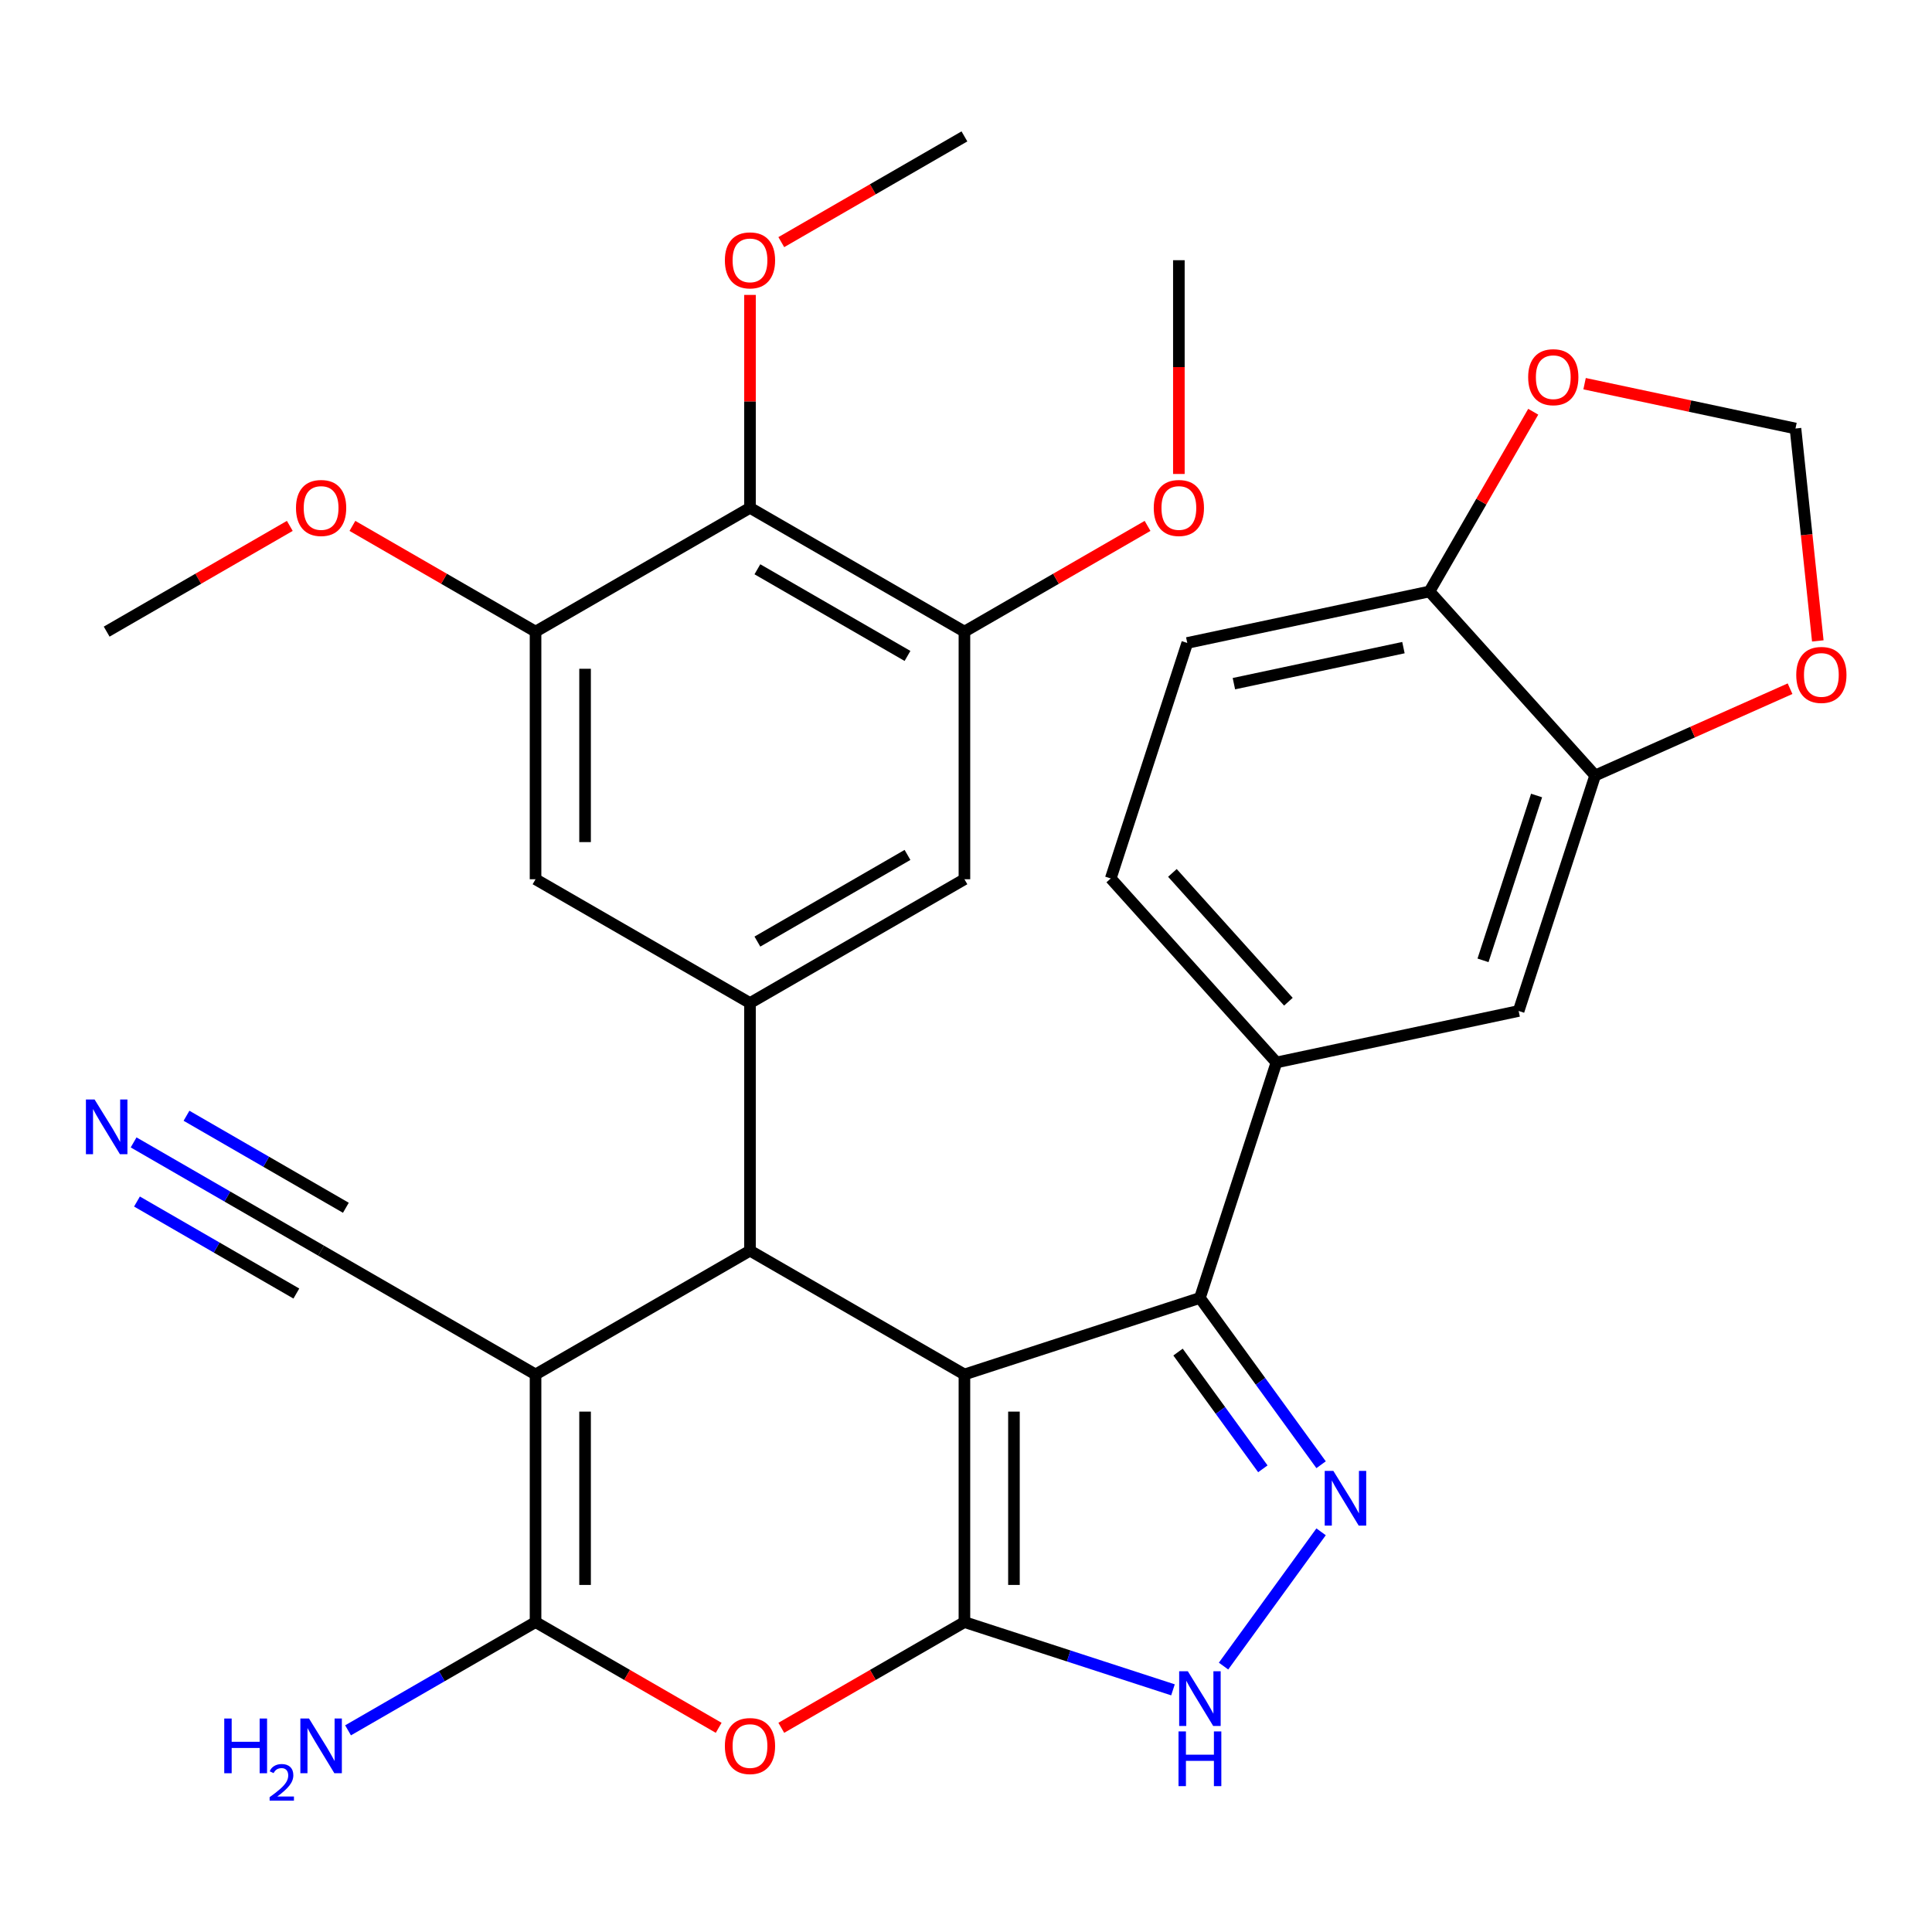 <?xml version='1.0' encoding='iso-8859-1'?>
<svg version='1.1' baseProfile='full'
              xmlns='http://www.w3.org/2000/svg'
                      xmlns:rdkit='http://www.rdkit.org/xml'
                      xmlns:xlink='http://www.w3.org/1999/xlink'
                  xml:space='preserve'
width='1000px' height='1000px' viewBox='0 0 1000 1000'>
<!-- END OF HEADER -->
<rect style='opacity:1.0;fill:#FFFFFF;stroke:none' width='1000' height='1000' x='0' y='0'> </rect>
<path class='bond-0' d='M 499.186,711.421 L 499.186,839.585' style='fill:none;fill-rule:evenodd;stroke:#000000;stroke-width:6px;stroke-linecap:butt;stroke-linejoin:miter;stroke-opacity:1' />
<path class='bond-0' d='M 524.819,730.646 L 524.819,820.361' style='fill:none;fill-rule:evenodd;stroke:#000000;stroke-width:6px;stroke-linecap:butt;stroke-linejoin:miter;stroke-opacity:1' />
<path class='bond-2' d='M 499.186,711.421 L 388.193,647.339' style='fill:none;fill-rule:evenodd;stroke:#000000;stroke-width:6px;stroke-linecap:butt;stroke-linejoin:miter;stroke-opacity:1' />
<path class='bond-4' d='M 499.186,711.421 L 621.077,671.816' style='fill:none;fill-rule:evenodd;stroke:#000000;stroke-width:6px;stroke-linecap:butt;stroke-linejoin:miter;stroke-opacity:1' />
<path class='bond-5' d='M 499.186,839.585 L 451.791,866.949' style='fill:none;fill-rule:evenodd;stroke:#000000;stroke-width:6px;stroke-linecap:butt;stroke-linejoin:miter;stroke-opacity:1' />
<path class='bond-5' d='M 451.791,866.949 L 404.397,894.312' style='fill:none;fill-rule:evenodd;stroke:#FF0000;stroke-width:6px;stroke-linecap:butt;stroke-linejoin:miter;stroke-opacity:1' />
<path class='bond-7' d='M 499.186,839.585 L 553.159,857.122' style='fill:none;fill-rule:evenodd;stroke:#000000;stroke-width:6px;stroke-linecap:butt;stroke-linejoin:miter;stroke-opacity:1' />
<path class='bond-7' d='M 553.159,857.122 L 607.133,874.659' style='fill:none;fill-rule:evenodd;stroke:#0000FF;stroke-width:6px;stroke-linecap:butt;stroke-linejoin:miter;stroke-opacity:1' />
<path class='bond-1' d='M 277.199,711.421 L 388.193,647.339' style='fill:none;fill-rule:evenodd;stroke:#000000;stroke-width:6px;stroke-linecap:butt;stroke-linejoin:miter;stroke-opacity:1' />
<path class='bond-3' d='M 277.199,711.421 L 277.199,839.585' style='fill:none;fill-rule:evenodd;stroke:#000000;stroke-width:6px;stroke-linecap:butt;stroke-linejoin:miter;stroke-opacity:1' />
<path class='bond-3' d='M 302.832,730.646 L 302.832,820.361' style='fill:none;fill-rule:evenodd;stroke:#000000;stroke-width:6px;stroke-linecap:butt;stroke-linejoin:miter;stroke-opacity:1' />
<path class='bond-11' d='M 277.199,711.421 L 166.206,647.339' style='fill:none;fill-rule:evenodd;stroke:#000000;stroke-width:6px;stroke-linecap:butt;stroke-linejoin:miter;stroke-opacity:1' />
<path class='bond-8' d='M 388.193,647.339 L 388.193,519.175' style='fill:none;fill-rule:evenodd;stroke:#000000;stroke-width:6px;stroke-linecap:butt;stroke-linejoin:miter;stroke-opacity:1' />
<path class='bond-23' d='M 277.199,839.585 L 228.675,867.601' style='fill:none;fill-rule:evenodd;stroke:#000000;stroke-width:6px;stroke-linecap:butt;stroke-linejoin:miter;stroke-opacity:1' />
<path class='bond-23' d='M 228.675,867.601 L 180.15,895.617' style='fill:none;fill-rule:evenodd;stroke:#0000FF;stroke-width:6px;stroke-linecap:butt;stroke-linejoin:miter;stroke-opacity:1' />
<path class='bond-33' d='M 277.199,839.585 L 324.594,866.949' style='fill:none;fill-rule:evenodd;stroke:#000000;stroke-width:6px;stroke-linecap:butt;stroke-linejoin:miter;stroke-opacity:1' />
<path class='bond-33' d='M 324.594,866.949 L 371.989,894.312' style='fill:none;fill-rule:evenodd;stroke:#FF0000;stroke-width:6px;stroke-linecap:butt;stroke-linejoin:miter;stroke-opacity:1' />
<path class='bond-6' d='M 621.077,671.816 L 652.436,714.978' style='fill:none;fill-rule:evenodd;stroke:#000000;stroke-width:6px;stroke-linecap:butt;stroke-linejoin:miter;stroke-opacity:1' />
<path class='bond-6' d='M 652.436,714.978 L 683.794,758.139' style='fill:none;fill-rule:evenodd;stroke:#0000FF;stroke-width:6px;stroke-linecap:butt;stroke-linejoin:miter;stroke-opacity:1' />
<path class='bond-6' d='M 609.747,699.831 L 631.698,730.044' style='fill:none;fill-rule:evenodd;stroke:#000000;stroke-width:6px;stroke-linecap:butt;stroke-linejoin:miter;stroke-opacity:1' />
<path class='bond-6' d='M 631.698,730.044 L 653.649,760.257' style='fill:none;fill-rule:evenodd;stroke:#0000FF;stroke-width:6px;stroke-linecap:butt;stroke-linejoin:miter;stroke-opacity:1' />
<path class='bond-9' d='M 621.077,671.816 L 660.682,549.925' style='fill:none;fill-rule:evenodd;stroke:#000000;stroke-width:6px;stroke-linecap:butt;stroke-linejoin:miter;stroke-opacity:1' />
<path class='bond-32' d='M 683.794,792.867 L 633.303,862.363' style='fill:none;fill-rule:evenodd;stroke:#0000FF;stroke-width:6px;stroke-linecap:butt;stroke-linejoin:miter;stroke-opacity:1' />
<path class='bond-14' d='M 388.193,519.175 L 277.199,455.093' style='fill:none;fill-rule:evenodd;stroke:#000000;stroke-width:6px;stroke-linecap:butt;stroke-linejoin:miter;stroke-opacity:1' />
<path class='bond-15' d='M 388.193,519.175 L 499.186,455.093' style='fill:none;fill-rule:evenodd;stroke:#000000;stroke-width:6px;stroke-linecap:butt;stroke-linejoin:miter;stroke-opacity:1' />
<path class='bond-15' d='M 392.025,487.364 L 469.721,442.507' style='fill:none;fill-rule:evenodd;stroke:#000000;stroke-width:6px;stroke-linecap:butt;stroke-linejoin:miter;stroke-opacity:1' />
<path class='bond-18' d='M 660.682,549.925 L 786.045,523.278' style='fill:none;fill-rule:evenodd;stroke:#000000;stroke-width:6px;stroke-linecap:butt;stroke-linejoin:miter;stroke-opacity:1' />
<path class='bond-24' d='M 660.682,549.925 L 574.924,454.681' style='fill:none;fill-rule:evenodd;stroke:#000000;stroke-width:6px;stroke-linecap:butt;stroke-linejoin:miter;stroke-opacity:1' />
<path class='bond-24' d='M 666.867,518.487 L 606.836,451.816' style='fill:none;fill-rule:evenodd;stroke:#000000;stroke-width:6px;stroke-linecap:butt;stroke-linejoin:miter;stroke-opacity:1' />
<path class='bond-10' d='M 388.193,262.847 L 499.186,326.929' style='fill:none;fill-rule:evenodd;stroke:#000000;stroke-width:6px;stroke-linecap:butt;stroke-linejoin:miter;stroke-opacity:1' />
<path class='bond-10' d='M 392.025,294.658 L 469.721,339.516' style='fill:none;fill-rule:evenodd;stroke:#000000;stroke-width:6px;stroke-linecap:butt;stroke-linejoin:miter;stroke-opacity:1' />
<path class='bond-26' d='M 388.193,262.847 L 388.193,207.747' style='fill:none;fill-rule:evenodd;stroke:#000000;stroke-width:6px;stroke-linecap:butt;stroke-linejoin:miter;stroke-opacity:1' />
<path class='bond-26' d='M 388.193,207.747 L 388.193,152.647' style='fill:none;fill-rule:evenodd;stroke:#FF0000;stroke-width:6px;stroke-linecap:butt;stroke-linejoin:miter;stroke-opacity:1' />
<path class='bond-34' d='M 388.193,262.847 L 277.199,326.929' style='fill:none;fill-rule:evenodd;stroke:#000000;stroke-width:6px;stroke-linecap:butt;stroke-linejoin:miter;stroke-opacity:1' />
<path class='bond-16' d='M 166.206,647.339 L 117.681,619.324' style='fill:none;fill-rule:evenodd;stroke:#000000;stroke-width:6px;stroke-linecap:butt;stroke-linejoin:miter;stroke-opacity:1' />
<path class='bond-16' d='M 117.681,619.324 L 69.157,591.308' style='fill:none;fill-rule:evenodd;stroke:#0000FF;stroke-width:6px;stroke-linecap:butt;stroke-linejoin:miter;stroke-opacity:1' />
<path class='bond-16' d='M 179.022,625.141 L 137.777,601.327' style='fill:none;fill-rule:evenodd;stroke:#000000;stroke-width:6px;stroke-linecap:butt;stroke-linejoin:miter;stroke-opacity:1' />
<path class='bond-16' d='M 137.777,601.327 L 96.531,577.514' style='fill:none;fill-rule:evenodd;stroke:#0000FF;stroke-width:6px;stroke-linecap:butt;stroke-linejoin:miter;stroke-opacity:1' />
<path class='bond-16' d='M 153.39,669.538 L 112.144,645.725' style='fill:none;fill-rule:evenodd;stroke:#000000;stroke-width:6px;stroke-linecap:butt;stroke-linejoin:miter;stroke-opacity:1' />
<path class='bond-16' d='M 112.144,645.725 L 70.898,621.911' style='fill:none;fill-rule:evenodd;stroke:#0000FF;stroke-width:6px;stroke-linecap:butt;stroke-linejoin:miter;stroke-opacity:1' />
<path class='bond-12' d='M 277.199,326.929 L 277.199,455.093' style='fill:none;fill-rule:evenodd;stroke:#000000;stroke-width:6px;stroke-linecap:butt;stroke-linejoin:miter;stroke-opacity:1' />
<path class='bond-12' d='M 302.832,346.154 L 302.832,435.869' style='fill:none;fill-rule:evenodd;stroke:#000000;stroke-width:6px;stroke-linecap:butt;stroke-linejoin:miter;stroke-opacity:1' />
<path class='bond-28' d='M 277.199,326.929 L 229.805,299.566' style='fill:none;fill-rule:evenodd;stroke:#000000;stroke-width:6px;stroke-linecap:butt;stroke-linejoin:miter;stroke-opacity:1' />
<path class='bond-28' d='M 229.805,299.566 L 182.41,272.203' style='fill:none;fill-rule:evenodd;stroke:#FF0000;stroke-width:6px;stroke-linecap:butt;stroke-linejoin:miter;stroke-opacity:1' />
<path class='bond-13' d='M 499.186,326.929 L 499.186,455.093' style='fill:none;fill-rule:evenodd;stroke:#000000;stroke-width:6px;stroke-linecap:butt;stroke-linejoin:miter;stroke-opacity:1' />
<path class='bond-27' d='M 499.186,326.929 L 546.581,299.566' style='fill:none;fill-rule:evenodd;stroke:#000000;stroke-width:6px;stroke-linecap:butt;stroke-linejoin:miter;stroke-opacity:1' />
<path class='bond-27' d='M 546.581,299.566 L 593.975,272.203' style='fill:none;fill-rule:evenodd;stroke:#FF0000;stroke-width:6px;stroke-linecap:butt;stroke-linejoin:miter;stroke-opacity:1' />
<path class='bond-17' d='M 825.65,401.387 L 786.045,523.278' style='fill:none;fill-rule:evenodd;stroke:#000000;stroke-width:6px;stroke-linecap:butt;stroke-linejoin:miter;stroke-opacity:1' />
<path class='bond-17' d='M 795.331,411.75 L 767.608,497.074' style='fill:none;fill-rule:evenodd;stroke:#000000;stroke-width:6px;stroke-linecap:butt;stroke-linejoin:miter;stroke-opacity:1' />
<path class='bond-20' d='M 825.65,401.387 L 876.09,378.93' style='fill:none;fill-rule:evenodd;stroke:#000000;stroke-width:6px;stroke-linecap:butt;stroke-linejoin:miter;stroke-opacity:1' />
<path class='bond-20' d='M 876.09,378.93 L 926.53,356.473' style='fill:none;fill-rule:evenodd;stroke:#FF0000;stroke-width:6px;stroke-linecap:butt;stroke-linejoin:miter;stroke-opacity:1' />
<path class='bond-35' d='M 825.65,401.387 L 739.892,306.143' style='fill:none;fill-rule:evenodd;stroke:#000000;stroke-width:6px;stroke-linecap:butt;stroke-linejoin:miter;stroke-opacity:1' />
<path class='bond-19' d='M 739.892,306.143 L 614.528,332.79' style='fill:none;fill-rule:evenodd;stroke:#000000;stroke-width:6px;stroke-linecap:butt;stroke-linejoin:miter;stroke-opacity:1' />
<path class='bond-19' d='M 726.417,335.213 L 638.662,353.865' style='fill:none;fill-rule:evenodd;stroke:#000000;stroke-width:6px;stroke-linecap:butt;stroke-linejoin:miter;stroke-opacity:1' />
<path class='bond-21' d='M 739.892,306.143 L 766.747,259.628' style='fill:none;fill-rule:evenodd;stroke:#000000;stroke-width:6px;stroke-linecap:butt;stroke-linejoin:miter;stroke-opacity:1' />
<path class='bond-21' d='M 766.747,259.628 L 793.602,213.114' style='fill:none;fill-rule:evenodd;stroke:#FF0000;stroke-width:6px;stroke-linecap:butt;stroke-linejoin:miter;stroke-opacity:1' />
<path class='bond-22' d='M 940.892,331.734 L 935.114,276.765' style='fill:none;fill-rule:evenodd;stroke:#FF0000;stroke-width:6px;stroke-linecap:butt;stroke-linejoin:miter;stroke-opacity:1' />
<path class='bond-22' d='M 935.114,276.765 L 929.337,221.796' style='fill:none;fill-rule:evenodd;stroke:#000000;stroke-width:6px;stroke-linecap:butt;stroke-linejoin:miter;stroke-opacity:1' />
<path class='bond-36' d='M 820.178,198.594 L 874.757,210.195' style='fill:none;fill-rule:evenodd;stroke:#FF0000;stroke-width:6px;stroke-linecap:butt;stroke-linejoin:miter;stroke-opacity:1' />
<path class='bond-36' d='M 874.757,210.195 L 929.337,221.796' style='fill:none;fill-rule:evenodd;stroke:#000000;stroke-width:6px;stroke-linecap:butt;stroke-linejoin:miter;stroke-opacity:1' />
<path class='bond-25' d='M 574.924,454.681 L 614.528,332.79' style='fill:none;fill-rule:evenodd;stroke:#000000;stroke-width:6px;stroke-linecap:butt;stroke-linejoin:miter;stroke-opacity:1' />
<path class='bond-29' d='M 404.397,125.328 L 451.791,97.965' style='fill:none;fill-rule:evenodd;stroke:#FF0000;stroke-width:6px;stroke-linecap:butt;stroke-linejoin:miter;stroke-opacity:1' />
<path class='bond-29' d='M 451.791,97.965 L 499.186,70.601' style='fill:none;fill-rule:evenodd;stroke:#000000;stroke-width:6px;stroke-linecap:butt;stroke-linejoin:miter;stroke-opacity:1' />
<path class='bond-31' d='M 610.179,245.323 L 610.179,190.003' style='fill:none;fill-rule:evenodd;stroke:#FF0000;stroke-width:6px;stroke-linecap:butt;stroke-linejoin:miter;stroke-opacity:1' />
<path class='bond-31' d='M 610.179,190.003 L 610.179,134.683' style='fill:none;fill-rule:evenodd;stroke:#000000;stroke-width:6px;stroke-linecap:butt;stroke-linejoin:miter;stroke-opacity:1' />
<path class='bond-30' d='M 150.002,272.203 L 102.607,299.566' style='fill:none;fill-rule:evenodd;stroke:#FF0000;stroke-width:6px;stroke-linecap:butt;stroke-linejoin:miter;stroke-opacity:1' />
<path class='bond-30' d='M 102.607,299.566 L 55.213,326.929' style='fill:none;fill-rule:evenodd;stroke:#000000;stroke-width:6px;stroke-linecap:butt;stroke-linejoin:miter;stroke-opacity:1' />
<path  class='atom-6' d='M 375.193 903.747
Q 375.193 896.947, 378.553 893.147
Q 381.913 889.347, 388.193 889.347
Q 394.473 889.347, 397.833 893.147
Q 401.193 896.947, 401.193 903.747
Q 401.193 910.627, 397.793 914.547
Q 394.393 918.427, 388.193 918.427
Q 381.953 918.427, 378.553 914.547
Q 375.193 910.667, 375.193 903.747
M 388.193 915.227
Q 392.513 915.227, 394.833 912.347
Q 397.193 909.427, 397.193 903.747
Q 397.193 898.187, 394.833 895.387
Q 392.513 892.547, 388.193 892.547
Q 383.873 892.547, 381.513 895.347
Q 379.193 898.147, 379.193 903.747
Q 379.193 909.467, 381.513 912.347
Q 383.873 915.227, 388.193 915.227
' fill='#FF0000'/>
<path  class='atom-7' d='M 690.15 761.343
L 699.43 776.343
Q 700.35 777.823, 701.83 780.503
Q 703.31 783.183, 703.39 783.343
L 703.39 761.343
L 707.15 761.343
L 707.15 789.663
L 703.27 789.663
L 693.31 773.263
Q 692.15 771.343, 690.91 769.143
Q 689.71 766.943, 689.35 766.263
L 689.35 789.663
L 685.67 789.663
L 685.67 761.343
L 690.15 761.343
' fill='#0000FF'/>
<path  class='atom-8' d='M 614.817 865.03
L 624.097 880.03
Q 625.017 881.51, 626.497 884.19
Q 627.977 886.87, 628.057 887.03
L 628.057 865.03
L 631.817 865.03
L 631.817 893.35
L 627.937 893.35
L 617.977 876.95
Q 616.817 875.03, 615.577 872.83
Q 614.377 870.63, 614.017 869.95
L 614.017 893.35
L 610.337 893.35
L 610.337 865.03
L 614.817 865.03
' fill='#0000FF'/>
<path  class='atom-8' d='M 609.997 896.182
L 613.837 896.182
L 613.837 908.222
L 628.317 908.222
L 628.317 896.182
L 632.157 896.182
L 632.157 924.502
L 628.317 924.502
L 628.317 911.422
L 613.837 911.422
L 613.837 924.502
L 609.997 924.502
L 609.997 896.182
' fill='#0000FF'/>
<path  class='atom-17' d='M 48.953 569.097
L 58.233 584.097
Q 59.153 585.577, 60.633 588.257
Q 62.113 590.937, 62.193 591.097
L 62.193 569.097
L 65.953 569.097
L 65.953 597.417
L 62.073 597.417
L 52.113 581.017
Q 50.953 579.097, 49.713 576.897
Q 48.513 574.697, 48.153 574.017
L 48.153 597.417
L 44.473 597.417
L 44.473 569.097
L 48.953 569.097
' fill='#0000FF'/>
<path  class='atom-21' d='M 929.734 349.338
Q 929.734 342.538, 933.094 338.738
Q 936.454 334.938, 942.734 334.938
Q 949.014 334.938, 952.374 338.738
Q 955.734 342.538, 955.734 349.338
Q 955.734 356.218, 952.334 360.138
Q 948.934 364.018, 942.734 364.018
Q 936.494 364.018, 933.094 360.138
Q 929.734 356.258, 929.734 349.338
M 942.734 360.818
Q 947.054 360.818, 949.374 357.938
Q 951.734 355.018, 951.734 349.338
Q 951.734 343.778, 949.374 340.978
Q 947.054 338.138, 942.734 338.138
Q 938.414 338.138, 936.054 340.938
Q 933.734 343.738, 933.734 349.338
Q 933.734 355.058, 936.054 357.938
Q 938.414 360.818, 942.734 360.818
' fill='#FF0000'/>
<path  class='atom-22' d='M 790.974 195.23
Q 790.974 188.43, 794.334 184.63
Q 797.694 180.83, 803.974 180.83
Q 810.254 180.83, 813.614 184.63
Q 816.974 188.43, 816.974 195.23
Q 816.974 202.11, 813.574 206.03
Q 810.174 209.91, 803.974 209.91
Q 797.734 209.91, 794.334 206.03
Q 790.974 202.15, 790.974 195.23
M 803.974 206.71
Q 808.294 206.71, 810.614 203.83
Q 812.974 200.91, 812.974 195.23
Q 812.974 189.67, 810.614 186.87
Q 808.294 184.03, 803.974 184.03
Q 799.654 184.03, 797.294 186.83
Q 794.974 189.63, 794.974 195.23
Q 794.974 200.95, 797.294 203.83
Q 799.654 206.71, 803.974 206.71
' fill='#FF0000'/>
<path  class='atom-24' d='M 116.073 889.507
L 119.913 889.507
L 119.913 901.547
L 134.393 901.547
L 134.393 889.507
L 138.233 889.507
L 138.233 917.827
L 134.393 917.827
L 134.393 904.747
L 119.913 904.747
L 119.913 917.827
L 116.073 917.827
L 116.073 889.507
' fill='#0000FF'/>
<path  class='atom-24' d='M 139.606 916.834
Q 140.292 915.065, 141.929 914.088
Q 143.566 913.085, 145.836 913.085
Q 148.661 913.085, 150.245 914.616
Q 151.829 916.147, 151.829 918.867
Q 151.829 921.639, 149.77 924.226
Q 147.737 926.813, 143.513 929.875
L 152.146 929.875
L 152.146 931.987
L 139.553 931.987
L 139.553 930.219
Q 143.038 927.737, 145.097 925.889
Q 147.183 924.041, 148.186 922.378
Q 149.189 920.715, 149.189 918.999
Q 149.189 917.203, 148.292 916.2
Q 147.394 915.197, 145.836 915.197
Q 144.332 915.197, 143.328 915.804
Q 142.325 916.411, 141.612 917.758
L 139.606 916.834
' fill='#0000FF'/>
<path  class='atom-24' d='M 159.946 889.507
L 169.226 904.507
Q 170.146 905.987, 171.626 908.667
Q 173.106 911.347, 173.186 911.507
L 173.186 889.507
L 176.946 889.507
L 176.946 917.827
L 173.066 917.827
L 163.106 901.427
Q 161.946 899.507, 160.706 897.307
Q 159.506 895.107, 159.146 894.427
L 159.146 917.827
L 155.466 917.827
L 155.466 889.507
L 159.946 889.507
' fill='#0000FF'/>
<path  class='atom-27' d='M 375.193 134.763
Q 375.193 127.963, 378.553 124.163
Q 381.913 120.363, 388.193 120.363
Q 394.473 120.363, 397.833 124.163
Q 401.193 127.963, 401.193 134.763
Q 401.193 141.643, 397.793 145.563
Q 394.393 149.443, 388.193 149.443
Q 381.953 149.443, 378.553 145.563
Q 375.193 141.683, 375.193 134.763
M 388.193 146.243
Q 392.513 146.243, 394.833 143.363
Q 397.193 140.443, 397.193 134.763
Q 397.193 129.203, 394.833 126.403
Q 392.513 123.563, 388.193 123.563
Q 383.873 123.563, 381.513 126.363
Q 379.193 129.163, 379.193 134.763
Q 379.193 140.483, 381.513 143.363
Q 383.873 146.243, 388.193 146.243
' fill='#FF0000'/>
<path  class='atom-28' d='M 597.179 262.927
Q 597.179 256.127, 600.539 252.327
Q 603.899 248.527, 610.179 248.527
Q 616.459 248.527, 619.819 252.327
Q 623.179 256.127, 623.179 262.927
Q 623.179 269.807, 619.779 273.727
Q 616.379 277.607, 610.179 277.607
Q 603.939 277.607, 600.539 273.727
Q 597.179 269.847, 597.179 262.927
M 610.179 274.407
Q 614.499 274.407, 616.819 271.527
Q 619.179 268.607, 619.179 262.927
Q 619.179 257.367, 616.819 254.567
Q 614.499 251.727, 610.179 251.727
Q 605.859 251.727, 603.499 254.527
Q 601.179 257.327, 601.179 262.927
Q 601.179 268.647, 603.499 271.527
Q 605.859 274.407, 610.179 274.407
' fill='#FF0000'/>
<path  class='atom-29' d='M 153.206 262.927
Q 153.206 256.127, 156.566 252.327
Q 159.926 248.527, 166.206 248.527
Q 172.486 248.527, 175.846 252.327
Q 179.206 256.127, 179.206 262.927
Q 179.206 269.807, 175.806 273.727
Q 172.406 277.607, 166.206 277.607
Q 159.966 277.607, 156.566 273.727
Q 153.206 269.847, 153.206 262.927
M 166.206 274.407
Q 170.526 274.407, 172.846 271.527
Q 175.206 268.607, 175.206 262.927
Q 175.206 257.367, 172.846 254.567
Q 170.526 251.727, 166.206 251.727
Q 161.886 251.727, 159.526 254.527
Q 157.206 257.327, 157.206 262.927
Q 157.206 268.647, 159.526 271.527
Q 161.886 274.407, 166.206 274.407
' fill='#FF0000'/>
</svg>
